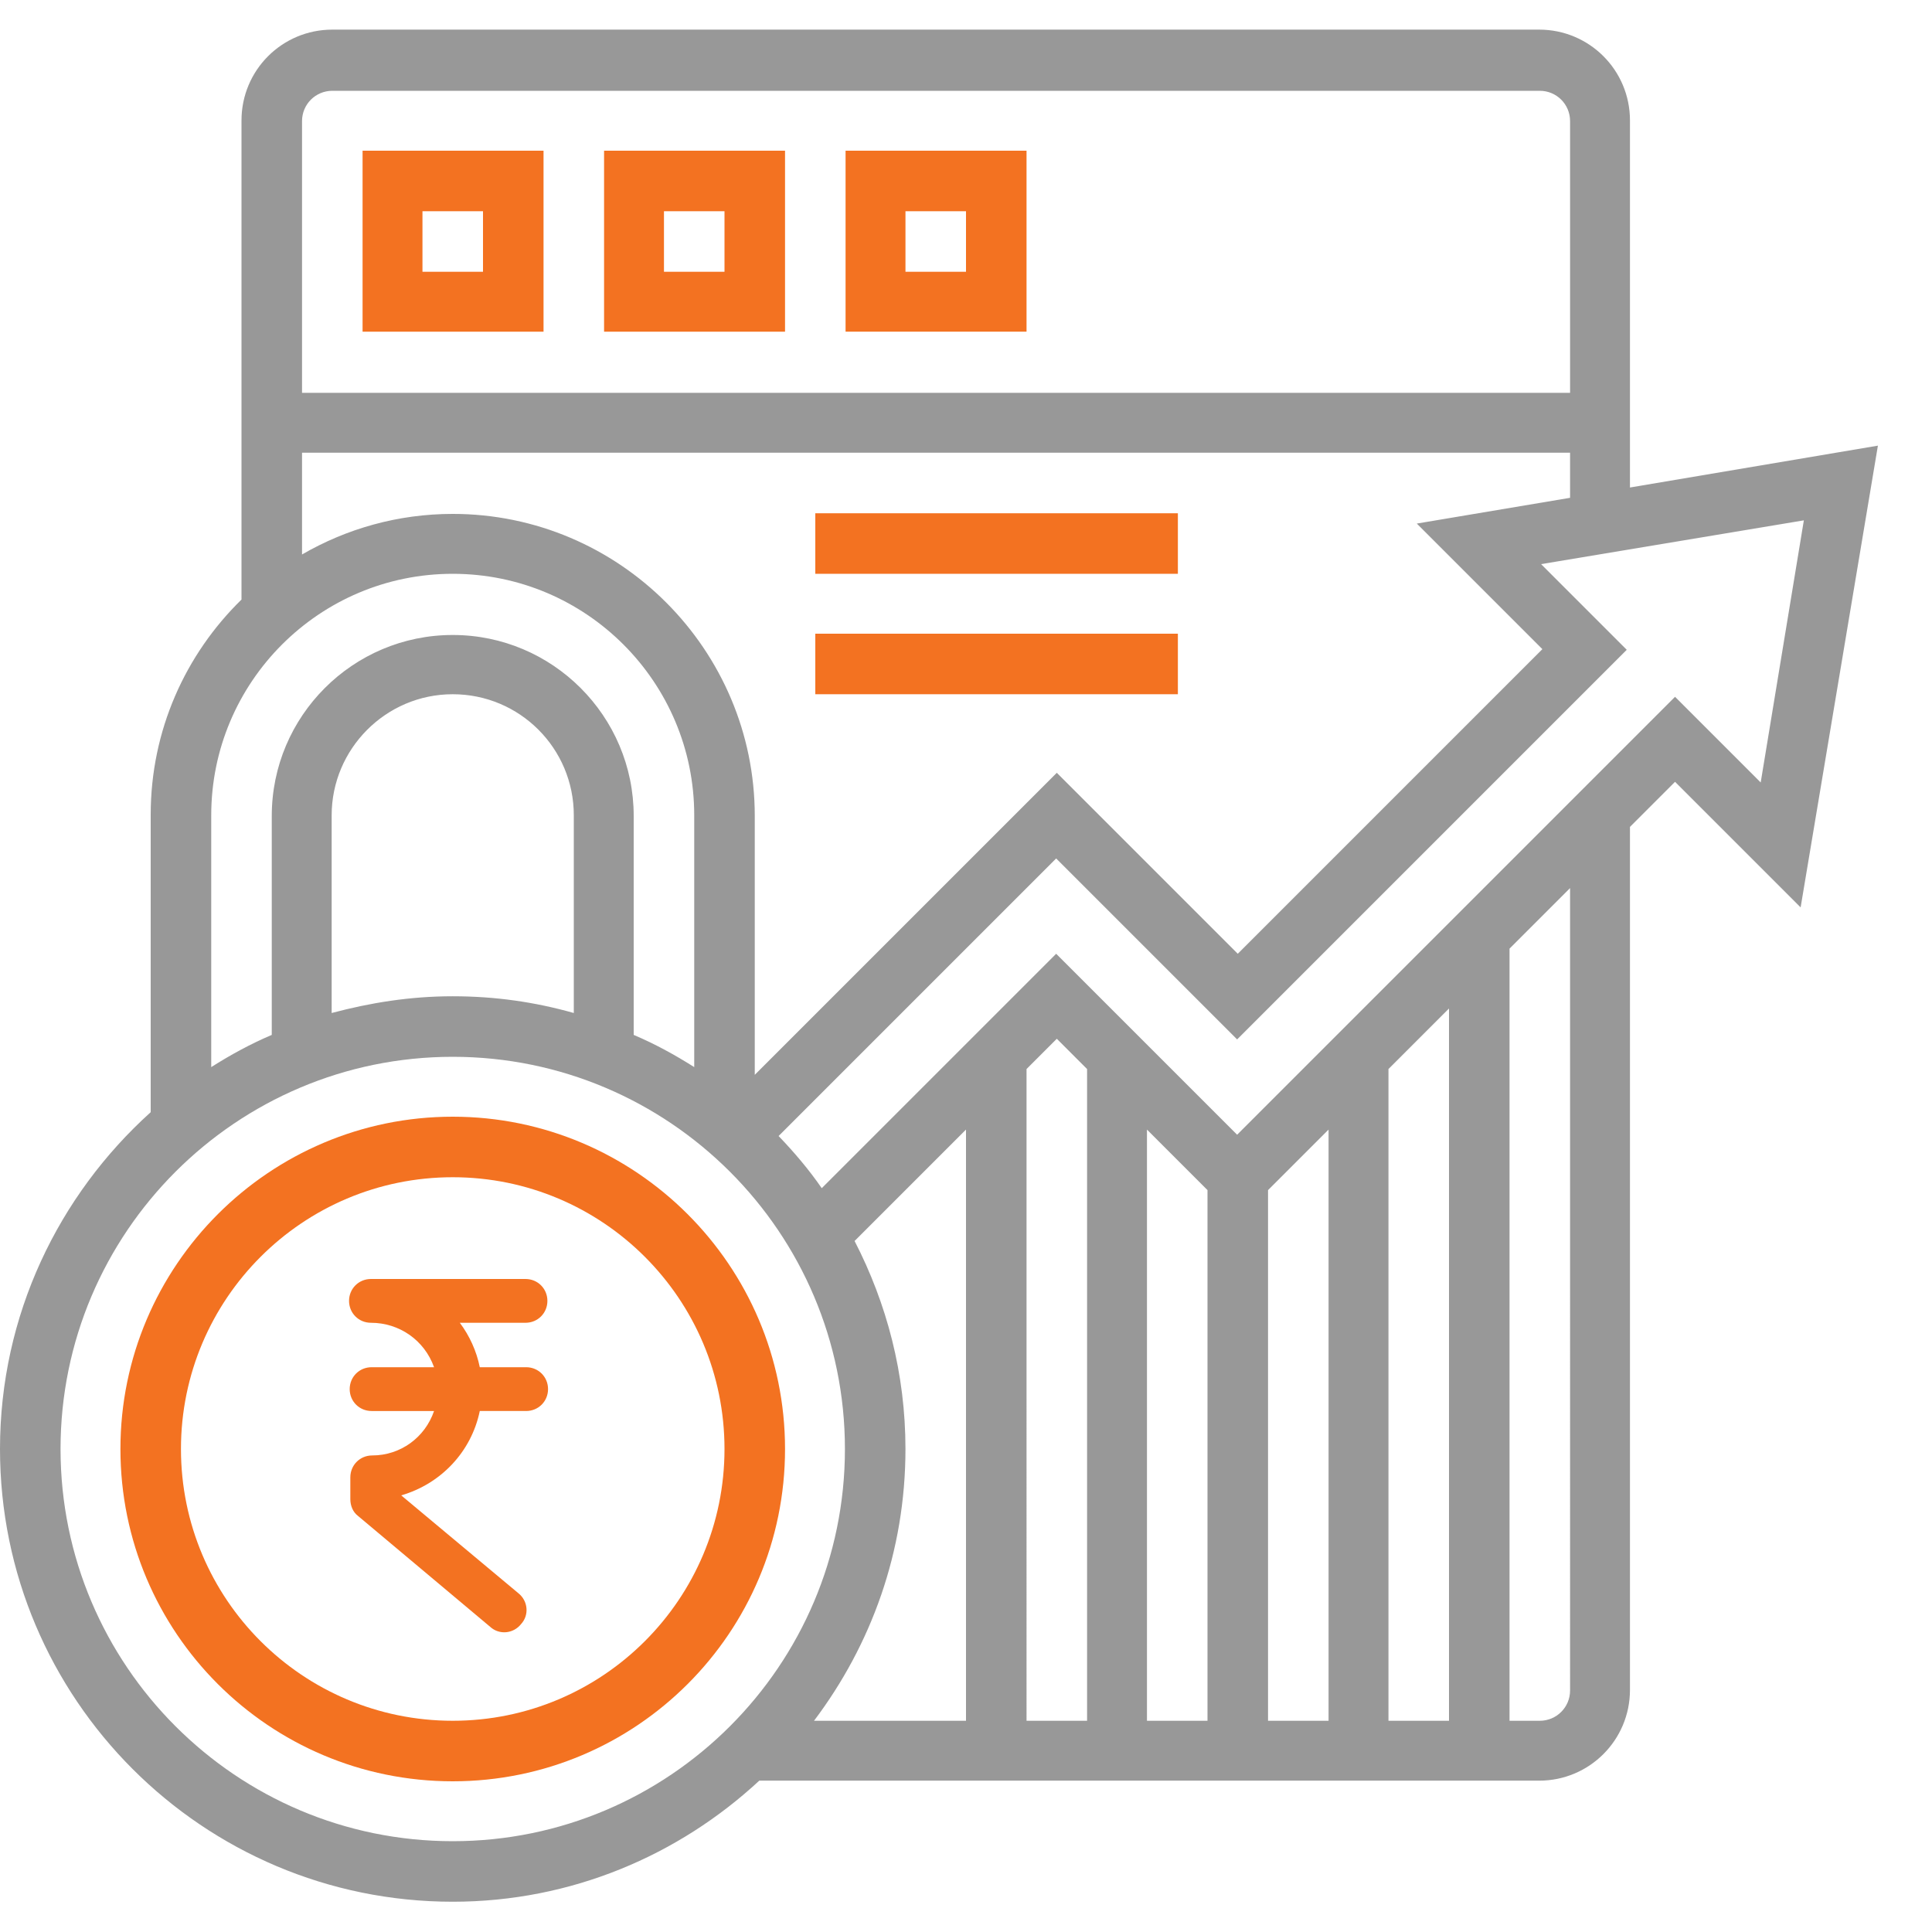<?xml version="1.0" encoding="utf-8"?>
<!-- Generator: Adobe Illustrator 24.1.2, SVG Export Plug-In . SVG Version: 6.00 Build 0)  -->
<svg version="1.1" id="Layer_1" xmlns="http://www.w3.org/2000/svg" xmlns:xlink="http://www.w3.org/1999/xlink" x="0px" y="0px"
	 viewBox="0 0 300 300" style="enable-background:new 0 0 300 300;" xml:space="preserve">
<style type="text/css">
	.st0{fill:#F37221;}
	.st1{fill:#989898;}
	.st2{fill-rule:evenodd;clip-rule:evenodd;fill:#F37221;}
</style>
<path class="st0" d="M70.3,173.4c-28.4,0-51.6,23.1-51.6,51.6s23.1,51.6,51.6,51.6s51.6-23.1,51.6-51.6S98.7,173.4,70.3,173.4z
	 M70.3,267.2c-23.3,0-42.2-18.9-42.2-42.2s18.9-42.2,42.2-42.2s42.2,18.9,42.2,42.2S93.6,267.2,70.3,267.2z"/>
<path class="st1" d="M253.1,75.7v-57c0-7.8-6.3-14.1-14.1-14.1H51.6c-7.8,0-14.1,6.3-14.1,14.1v74.4c-8.7,8.5-14.1,20.3-14.1,33.4
	v46.2C9.1,185.6,0,204.2,0,225c0,38.8,31.5,70.3,70.3,70.3c18.4,0,35.1-7.2,47.6-18.8h121.1c7.8,0,14.1-6.3,14.1-14.1v-134l7-7
	l19.5,19.5l12-71.7L253.1,75.7z M51.6,14.1h187.5c2.6,0,4.7,2.1,4.7,4.7v42.2H46.9V18.8C46.9,16.2,49,14.1,51.6,14.1z M46.9,70.3
	h196.9v7l-23.8,4l19.5,19.5l-47.3,47.3l-28.1-28.1l-46.9,46.9v-40.2c0-25.8-21-46.9-46.9-46.9c-8.5,0-16.5,2.3-23.4,6.3V70.3z
	 M32.8,126.6c0-20.7,16.8-37.5,37.5-37.5s37.5,16.8,37.5,37.5v39.1c-3-1.9-6.1-3.6-9.4-5v-34c0-15.5-12.6-28.1-28.1-28.1
	s-28.1,12.6-28.1,28.1v34c-3.3,1.4-6.4,3.1-9.4,5V126.6z M89.1,157.3c-6-1.7-12.2-2.6-18.8-2.6s-12.8,1-18.8,2.6v-30.7
	c0-10.3,8.4-18.8,18.8-18.8s18.8,8.4,18.8,18.8V157.3z M70.3,285.9c-33.6,0-60.9-27.3-60.9-60.9s27.3-60.9,60.9-60.9
	s60.9,27.3,60.9,60.9S103.9,285.9,70.3,285.9z M225,156.6v110.6h-9.4V166L225,156.6z M206.3,267.2h-9.4v-82.4l9.4-9.4V267.2z
	 M187.5,267.2h-9.4v-91.8l9.4,9.4V267.2z M168.8,267.2h-9.4V166l4.7-4.7l4.7,4.7V267.2z M150,267.2h-23.6
	c8.9-11.8,14.2-26.3,14.2-42.2c0-11.7-2.9-22.6-7.9-32.3l17.3-17.3V267.2z M243.8,262.5c0,2.6-2.1,4.7-4.7,4.7h-4.7V147.3l9.4-9.4
	V262.5z M273.4,121.5l-13.3-13.3l-68,68l-28.1-28.1l-36.4,36.4c-2-2.9-4.3-5.6-6.7-8.1l43.1-43.1l28.1,28.1l60.5-60.5l-13.3-13.3
	l40.8-6.8L273.4,121.5z"/>
<path class="st0" d="M84.4,23.4H56.3v28.1h28.1V23.4z M75,42.2h-9.4v-9.4H75V42.2z"/>
<path class="st0" d="M121.9,23.4H93.8v28.1h28.1V23.4z M112.5,42.2h-9.4v-9.4h9.4V42.2z"/>
<path class="st0" d="M159.4,23.4h-28.1v28.1h28.1V23.4z M150,42.2h-9.4v-9.4h9.4V42.2z"/>
<rect x="126.6" y="79.7" class="st0" width="56.3" height="9.4"/>
<rect x="126.6" y="98.4" class="st0" width="56.3" height="9.4"/>
<g id="g4">
	<path id="path2" class="st2" d="M57.6,205.4c-1.9,0-3.4-1.5-3.4-3.4c0-1.9,1.5-3.4,3.4-3.4h24c1.9,0,3.4,1.5,3.4,3.4
		s-1.5,3.4-3.4,3.4H71.4c1.5,2,2.6,4.4,3.1,6.9h7.2c1.9,0,3.4,1.5,3.4,3.4s-1.5,3.4-3.4,3.4h-7.2c-1.3,6.3-6,11.3-12.2,13.1
		l18.2,15.2c1.5,1.2,1.7,3.4,0.4,4.8c-1.2,1.5-3.4,1.7-4.8,0.4l0,0l-20.5-17.2c-0.8-0.6-1.2-1.6-1.2-2.6v-3.4c0-1.9,1.5-3.4,3.4-3.4
		l0,0c4.4,0,8.2-2.8,9.6-6.9h-9.7c-1.9,0-3.4-1.5-3.4-3.4c0-1.9,1.5-3.4,3.4-3.4l0,0h9.7C65.9,208.1,62,205.4,57.6,205.4L57.6,205.4
		z"/>
</g>
</svg>
